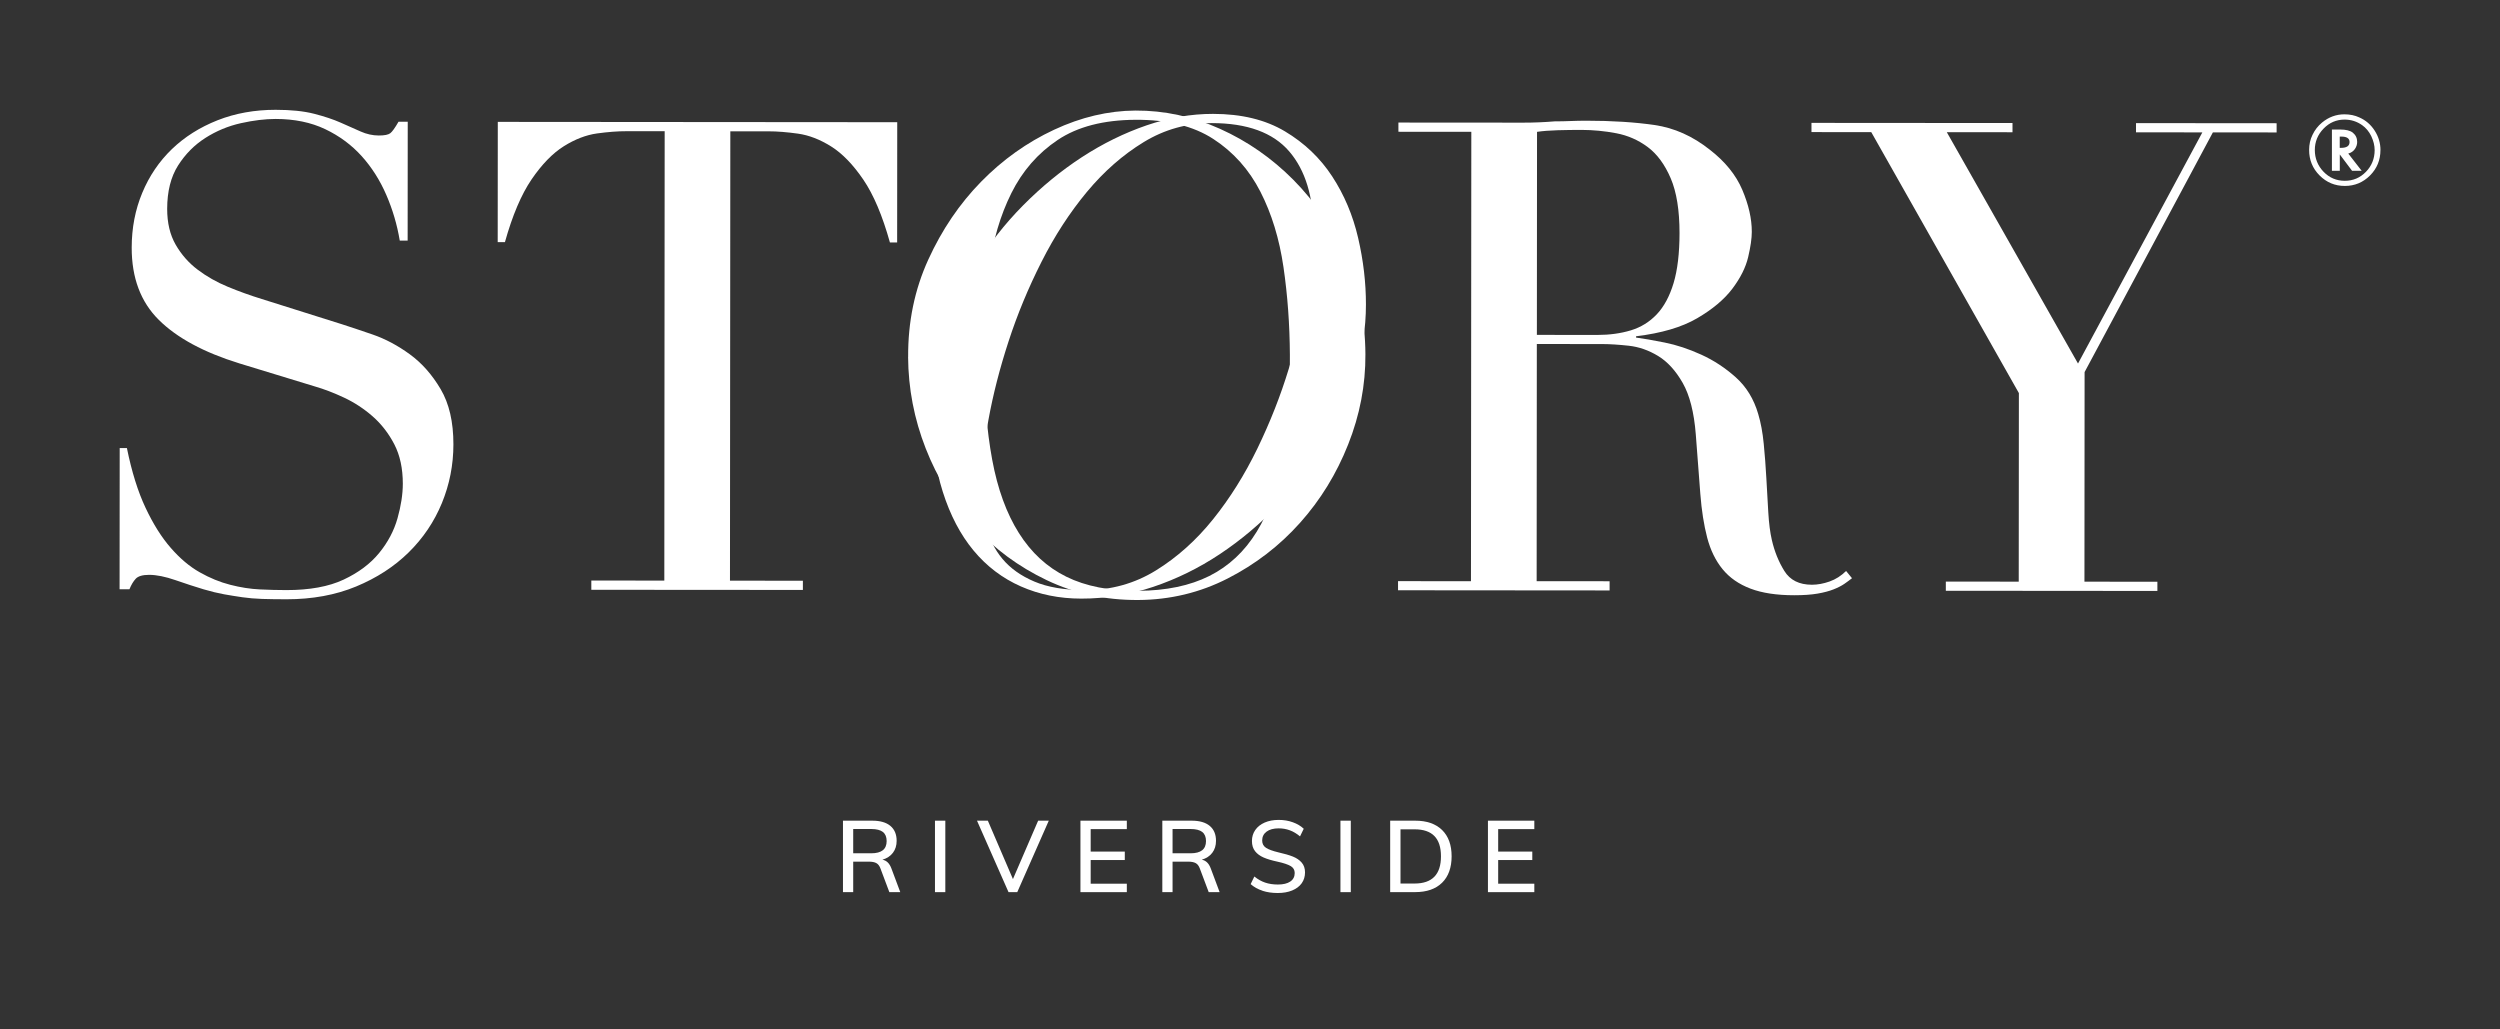 <?xml version="1.0" encoding="UTF-8"?>
<svg xmlns="http://www.w3.org/2000/svg" id="Layer_1" data-name="Layer 1" viewBox="0 0 850 350">
  <rect x="0" y="0" width="850" height="350" fill="#333333" stroke="none"/>
  <defs>
    <style>
      .cls-1 {
        fill: #fff;
        stroke-width: 0px;
      }
    </style>
  </defs>
  <g>
    <path class="cls-1" d="M308.77,121.36c-.07-11.91,2.21-22.94,6.85-33.1,4.63-10.15,10.61-18.97,17.94-26.46,7.33-7.49,15.6-13.38,24.81-17.68,9.21-4.3,18.43-6.47,27.66-6.53,9.83-.05,19.41,2.01,28.74,6.2,9.33,4.19,17.66,9.99,25.01,17.39,7.34,7.41,13.23,16.16,17.68,26.26,4.45,10.1,6.71,21.11,6.78,33.02.06,10.43-1.89,20.64-5.86,30.64-3.96,10-9.42,18.89-16.38,26.67-6.96,7.79-15.15,14.09-24.58,18.91-9.43,4.82-19.58,7.26-30.45,7.32-11.17.06-21.54-2.19-31.09-6.75-9.56-4.56-17.82-10.66-24.79-18.29-6.97-7.63-12.42-16.46-16.35-26.49-3.93-10.03-5.92-20.41-5.99-31.13ZM334.46,121.21c.08,13.4,1.04,25.09,2.88,35.06,1.84,9.97,4.87,18.29,9.08,24.96,4.21,6.68,9.59,11.64,16.17,14.87,6.57,3.24,14.69,4.83,24.38,4.78,9.53-.05,17.6-1.74,24.21-5.05,6.6-3.31,11.98-8.33,16.11-15.06,4.13-6.72,7.06-15.08,8.79-25.06,1.73-9.99,2.56-21.68,2.48-35.09-.06-10.27-.78-20.21-2.18-29.81-1.4-9.6-4.01-18.14-7.85-25.64-3.84-7.5-9.16-13.46-15.96-17.89-6.8-4.43-15.64-6.61-26.51-6.55-10.87.06-19.68,2.34-26.43,6.85-6.75,4.51-12,10.53-15.76,18.07-3.76,7.54-6.28,16.12-7.56,25.73-1.29,9.61-1.9,19.56-1.84,29.83Z"></path>
    <g>
      <path class="cls-1" d="M40.69,152.35h2.46c1.63,8.04,3.75,14.82,6.35,20.33,2.6,5.51,5.46,10.06,8.59,13.63,3.12,3.58,6.39,6.34,9.82,8.27,3.42,1.94,6.89,3.36,10.38,4.25,3.5.9,6.85,1.42,10.05,1.57,3.2.15,6.22.23,9.05.23,7.89,0,14.37-1.18,19.44-3.56,5.06-2.38,9.09-5.39,12.07-9.04,2.98-3.64,5.07-7.59,6.26-11.83,1.19-4.24,1.79-8.15,1.8-11.72,0-5.21-.96-9.68-2.89-13.41-1.93-3.72-4.39-6.89-7.36-9.5-2.98-2.61-6.22-4.73-9.71-6.37-3.5-1.64-6.81-2.91-9.94-3.81l-25.68-7.84c-12.06-3.73-21.18-8.65-27.35-14.76-6.18-6.11-9.26-14.3-9.25-24.58,0-6.7,1.2-12.92,3.59-18.65,2.38-5.73,5.74-10.68,10.06-14.85,4.32-4.16,9.5-7.43,15.53-9.82,6.03-2.38,12.62-3.56,19.77-3.56,5.21,0,9.57.45,13.07,1.35,3.5.9,6.51,1.9,9.04,3.02,2.53,1.12,4.8,2.12,6.81,3.02,2.01.89,4.05,1.34,6.14,1.35,1.93,0,3.24-.26,3.91-.78.67-.52,1.6-1.82,2.8-3.91h3.13s-.03,40.43-.03,40.43h-2.68c-.89-5.37-2.41-10.54-4.57-15.53-2.16-4.99-4.95-9.39-8.37-13.19-3.43-3.8-7.55-6.86-12.39-9.17-4.84-2.31-10.46-3.47-16.86-3.48-3.57,0-7.52.48-11.84,1.44-4.32.97-8.34,2.64-12.07,5.02-3.73,2.38-6.82,5.5-9.28,9.37-2.46,3.87-3.69,8.79-3.7,14.74,0,4.77.96,8.83,2.89,12.18,1.93,3.35,4.42,6.19,7.48,8.5,3.05,2.31,6.47,4.25,10.27,5.82,3.79,1.57,7.63,2.95,11.5,4.14l27.02,8.51c2.83.9,6.4,2.09,10.72,3.58,4.32,1.49,8.52,3.73,12.61,6.71,4.09,2.98,7.59,6.93,10.49,11.85,2.9,4.92,4.35,11.17,4.34,18.77,0,7-1.32,13.66-3.92,19.99-2.61,6.33-6.37,11.91-11.29,16.75-4.92,4.84-10.88,8.7-17.88,11.6-7,2.9-14.9,4.34-23.68,4.34-3.13,0-5.89-.05-8.27-.12-2.38-.08-4.62-.27-6.7-.57-2.09-.3-4.17-.64-6.25-1.01-2.09-.38-4.39-.94-6.92-1.68-2.98-.9-6.18-1.94-9.6-3.13-3.43-1.19-6.4-1.79-8.93-1.8-2.23,0-3.76.45-4.58,1.34-.82.89-1.53,2.08-2.13,3.57h-3.35s.04-48.03.04-48.03Z"></path>
      <path class="cls-1" d="M201.08,197.38l24.79.02.12-152.79h-12.96c-2.98-.01-6.33.25-10.05.76-3.72.52-7.48,1.97-11.28,4.35-3.8,2.38-7.45,6.14-10.96,11.27-3.5,5.14-6.52,12.25-9.06,21.33h-2.46s.03-40.88.03-40.88l135.81.11-.03,40.88h-2.46c-2.53-9.09-5.54-16.2-9.03-21.34-3.5-5.14-7.14-8.9-10.94-11.29-3.8-2.38-7.56-3.84-11.28-4.36-3.72-.52-7.07-.79-10.05-.79h-12.96s-.12,152.78-.12,152.78l24.79.02v3.13s-71.93-.05-71.93-.05v-3.13Z"></path>
      <path class="cls-1" d="M320.79,114.37c2.69-8.34,6.3-16.26,10.85-23.78,4.55-7.52,9.95-14.44,16.21-20.76,6.26-6.32,12.93-11.79,20-16.4,7.08-4.61,14.42-8.21,22.01-10.82,7.6-2.6,15.12-3.9,22.57-3.89,9.68,0,17.83,1.99,24.45,5.94,6.62,3.95,11.98,9.06,16.07,15.32,4.09,6.26,7.03,13.22,8.81,20.89,1.78,7.67,2.67,15.23,2.66,22.67,0,8.04-1.24,16.12-3.7,24.23-2.46,8.12-5.9,15.85-10.29,23.22-4.4,7.37-9.65,14.25-15.76,20.65-6.11,6.4-12.74,11.98-19.89,16.74-7.15,4.76-14.72,8.48-22.68,11.15-7.97,2.67-16.12,4.01-24.46,4-7.45,0-14.29-1.39-20.55-4.15-6.25-2.76-11.61-6.82-16.07-12.19-4.46-5.37-7.96-12.03-10.48-20-2.53-7.97-3.78-17.16-3.78-27.59,0-8.49,1.35-16.9,4.04-25.24ZM335.25,178.72c1.04,4.32,2.9,8.08,5.58,11.29,2.68,3.21,6.28,5.78,10.83,7.71,4.54,1.94,10.31,2.91,17.31,2.92,8.78,0,16.79-2.22,24.02-6.68,7.22-4.46,13.71-10.26,19.45-17.41,5.74-7.14,10.77-15.18,15.1-24.11,4.32-8.93,7.87-17.94,10.63-27.02,2.76-9.08,4.85-17.75,6.27-26.02,1.42-8.27,2.13-15.22,2.14-20.88,0-11.62-2.74-20.63-8.24-27.04-5.5-6.4-14.29-9.62-26.35-9.63-8.34,0-16.05,2.15-23.12,6.46-7.08,4.31-13.52,9.97-19.34,16.96-5.81,7-10.96,14.92-15.43,23.78-4.48,8.86-8.21,17.86-11.19,27.02-2.99,9.16-5.27,18.05-6.84,26.69-1.57,8.64-2.36,16.16-2.36,22.56,0,4.62.51,9.09,1.55,13.4Z"></path>
      <path class="cls-1" d="M475.34,197.59l24.79.02.12-152.79-24.79-.02v-3.13s42.44.03,42.44.03c1.79,0,3.58-.03,5.36-.11,1.79-.07,3.58-.18,5.36-.33,1.79,0,3.58-.03,5.36-.11,1.79-.07,3.57-.11,5.36-.11,8.78,0,16.53.5,23.23,1.47,6.7.98,12.95,3.78,18.76,8.39,5.21,4.03,8.89,8.57,11.05,13.64,2.15,5.07,3.24,9.83,3.23,14.3,0,2.24-.42,5.1-1.24,8.6-.83,3.5-2.62,7.07-5.37,10.72-2.76,3.65-6.75,7-11.96,10.04-5.22,3.05-12.15,5.09-20.78,6.13v.45c2.38.3,5.62.86,9.71,1.68,4.1.82,8.26,2.21,12.5,4.14,4.25,1.94,8.15,4.51,11.73,7.72,3.57,3.21,6.1,7.34,7.58,12.4.9,2.98,1.52,6.37,1.89,10.17.37,3.8.67,7.7.89,11.72s.44,7.9.66,11.62c.22,3.73.62,6.85,1.21,9.38.89,3.88,2.3,7.37,4.24,10.5,1.93,3.13,5.06,4.7,9.38,4.7,1.93,0,3.94-.37,6.03-1.11,2.08-.74,3.94-1.93,5.59-3.57l2.01,2.46c-.75.6-1.61,1.23-2.57,1.9-.97.67-2.2,1.3-3.68,1.89-1.49.59-3.32,1.08-5.48,1.45-2.16.37-4.8.55-7.93.55-5.96,0-10.91-.75-14.85-2.25-3.94-1.49-7.11-3.69-9.49-6.6-2.38-2.91-4.12-6.48-5.24-10.73-1.11-4.25-1.89-9.2-2.33-14.86l-1.55-20.33c-.59-7.44-2.07-13.25-4.45-17.43-2.38-4.17-5.17-7.22-8.37-9.16-3.2-1.94-6.51-3.09-9.94-3.47-3.43-.37-6.4-.56-8.94-.57l-22.34-.02-.06,80.64,24.8.02v3.13s-71.93-.06-71.93-.06v-3.13ZM522.54,113.86l20.55.02c4.17,0,7.97-.52,11.39-1.56,3.42-1.04,6.37-2.86,8.83-5.46,2.46-2.6,4.36-6.14,5.71-10.61,1.34-4.47,2.01-10.12,2.02-16.98,0-7.74-.99-13.96-3-18.65-2.01-4.69-4.61-8.23-7.81-10.62-3.2-2.38-6.77-3.95-10.72-4.7-3.95-.75-7.86-1.12-11.73-1.13-2.68,0-5.4.03-8.15.11-2.76.08-5.1.26-7.04.55l-.05,69.02Z"></path>
      <path class="cls-1" d="M661.57,197.74l24.8.02.05-64.11-50.19-88.72-20.33-.02v-3.13s68.35.05,68.35.05v3.13s-22.34-.02-22.34-.02l44.61,78.66,42.28-78.59-22.56-.02v-3.13s47.81.04,47.81.04v3.13s-21.67-.02-21.67-.02l-43.62,81.5-.05,71.26,24.8.02v3.13s-71.93-.06-71.93-.06v-3.13Z"></path>
    </g>
  </g>
  <path class="cls-1" d="M809.35,51.03c0,3.38-1.18,6.26-3.54,8.63-2.36,2.37-5.22,3.56-8.57,3.56s-6.22-1.19-8.6-3.58c-2.36-2.38-3.54-5.26-3.54-8.65,0-1.88.38-3.59,1.15-5.14.78-1.65,1.86-3.04,3.24-4.18,2.26-1.87,4.8-2.8,7.62-2.8,1.87,0,3.56.35,5.07,1.06,2.15.94,3.88,2.43,5.2,4.47,1.32,2.05,1.98,4.26,1.98,6.62ZM797.14,40.66c-2.77,0-5.14,1.02-7.12,3.06-1.99,2.05-2.98,4.48-2.98,7.3s1,5.34,2.98,7.39c1.98,2.04,4.38,3.06,7.21,3.06s5.19-1.01,7.18-3.04c1.98-2.04,2.97-4.51,2.97-7.39,0-1.55-.39-3.14-1.17-4.79-.77-1.55-1.79-2.77-3.06-3.68-1.79-1.27-3.79-1.91-6.01-1.91ZM798.41,52.21l4.56,5.86h-3.27l-4.17-5.56v5.56h-2.68v-14.03h2.8c1.96,0,3.39.35,4.29,1.05,1,.81,1.5,1.86,1.5,3.17,0,.88-.27,1.69-.8,2.44-.53.73-1.22,1.21-2.05,1.45l-.18.06ZM795.52,50.27h.45c1.92,0,2.88-.66,2.88-1.98,0-1.23-.93-1.85-2.79-1.85h-.55v3.83Z"></path>
  <g>
    <path class="cls-1" d="M306.1,303.33h-3.72l-3.04-8.09c-.32-.86-.79-1.46-1.4-1.79-.61-.33-1.46-.49-2.53-.49h-5.32v10.37h-3.48v-24.3h10c2.66,0,4.7.59,6.12,1.77s2.13,2.88,2.13,5.08c0,1.59-.42,2.95-1.26,4.06-.84,1.12-2.04,1.9-3.58,2.36,1.41.25,2.43,1.25,3.07,3l3,8.02ZM296.2,290.12c1.77,0,3.09-.35,3.96-1.04.86-.69,1.3-1.73,1.3-3.12s-.43-2.42-1.28-3.09c-.85-.67-2.18-1.01-3.98-1.01h-6.11v8.26h6.11Z"></path>
    <path class="cls-1" d="M317.89,279.03h3.52v24.3h-3.52v-24.3Z"></path>
    <path class="cls-1" d="M356.59,279.03l-10.72,24.3h-2.97l-10.72-24.3h3.69l8.53,19.86,8.57-19.86h3.62Z"></path>
    <path class="cls-1" d="M367.35,279.03h15.77v2.87h-12.29v7.64h11.6v2.87h-11.6v8.05h12.29v2.87h-15.77v-24.3Z"></path>
    <path class="cls-1" d="M414.68,303.33h-3.72l-3.04-8.09c-.32-.86-.79-1.46-1.4-1.79-.61-.33-1.46-.49-2.53-.49h-5.32v10.37h-3.48v-24.3h10c2.66,0,4.7.59,6.12,1.77s2.13,2.88,2.13,5.08c0,1.59-.42,2.95-1.26,4.06-.84,1.12-2.04,1.9-3.58,2.36,1.41.25,2.43,1.25,3.07,3l3,8.02ZM404.78,290.12c1.77,0,3.09-.35,3.96-1.04.86-.69,1.3-1.73,1.3-3.12s-.43-2.42-1.28-3.09c-.85-.67-2.18-1.01-3.98-1.01h-6.11v8.26h6.11Z"></path>
    <path class="cls-1" d="M429.26,302.85c-1.56-.5-2.91-1.25-4.04-2.25l1.26-2.59c1.18.96,2.41,1.65,3.69,2.08,1.27.43,2.71.65,4.3.65,1.82,0,3.23-.34,4.23-1.02s1.5-1.65,1.5-2.9c0-1.05-.47-1.84-1.4-2.37-.93-.54-2.41-1.03-4.44-1.48-1.93-.41-3.51-.88-4.74-1.42-1.23-.54-2.2-1.25-2.9-2.15s-1.06-2.05-1.06-3.46.38-2.66,1.13-3.74c.75-1.08,1.81-1.92,3.19-2.53,1.38-.6,2.96-.9,4.76-.9s3.3.26,4.79.79,2.74,1.26,3.74,2.22l-1.26,2.59c-1.12-.93-2.26-1.62-3.45-2.06s-2.45-.67-3.79-.67c-1.75,0-3.13.37-4.13,1.11-1,.74-1.5,1.75-1.5,3.02,0,1.09.44,1.92,1.31,2.49.88.57,2.28,1.08,4.21,1.54,2.03.46,3.66.93,4.92,1.43,1.25.5,2.25,1.18,3,2.05.75.87,1.13,1.98,1.13,3.34s-.38,2.64-1.13,3.69-1.83,1.86-3.23,2.44c-1.4.58-3.04.87-4.93.87s-3.61-.25-5.17-.75Z"></path>
    <path class="cls-1" d="M455.75,279.03h3.52v24.3h-3.52v-24.3Z"></path>
    <path class="cls-1" d="M472.66,279.03h8.5c3.94,0,6.98,1.06,9.15,3.17,2.16,2.12,3.24,5.1,3.24,8.94s-1.08,6.87-3.24,8.99-5.21,3.19-9.15,3.19h-8.5v-24.3ZM480.95,300.4c5.98,0,8.98-3.08,8.98-9.25s-2.99-9.18-8.98-9.18h-4.78v18.43h4.78Z"></path>
    <path class="cls-1" d="M505.9,279.03h15.77v2.87h-12.29v7.64h11.6v2.87h-11.6v8.05h12.29v2.87h-15.77v-24.3Z"></path>
  </g>
</svg>
